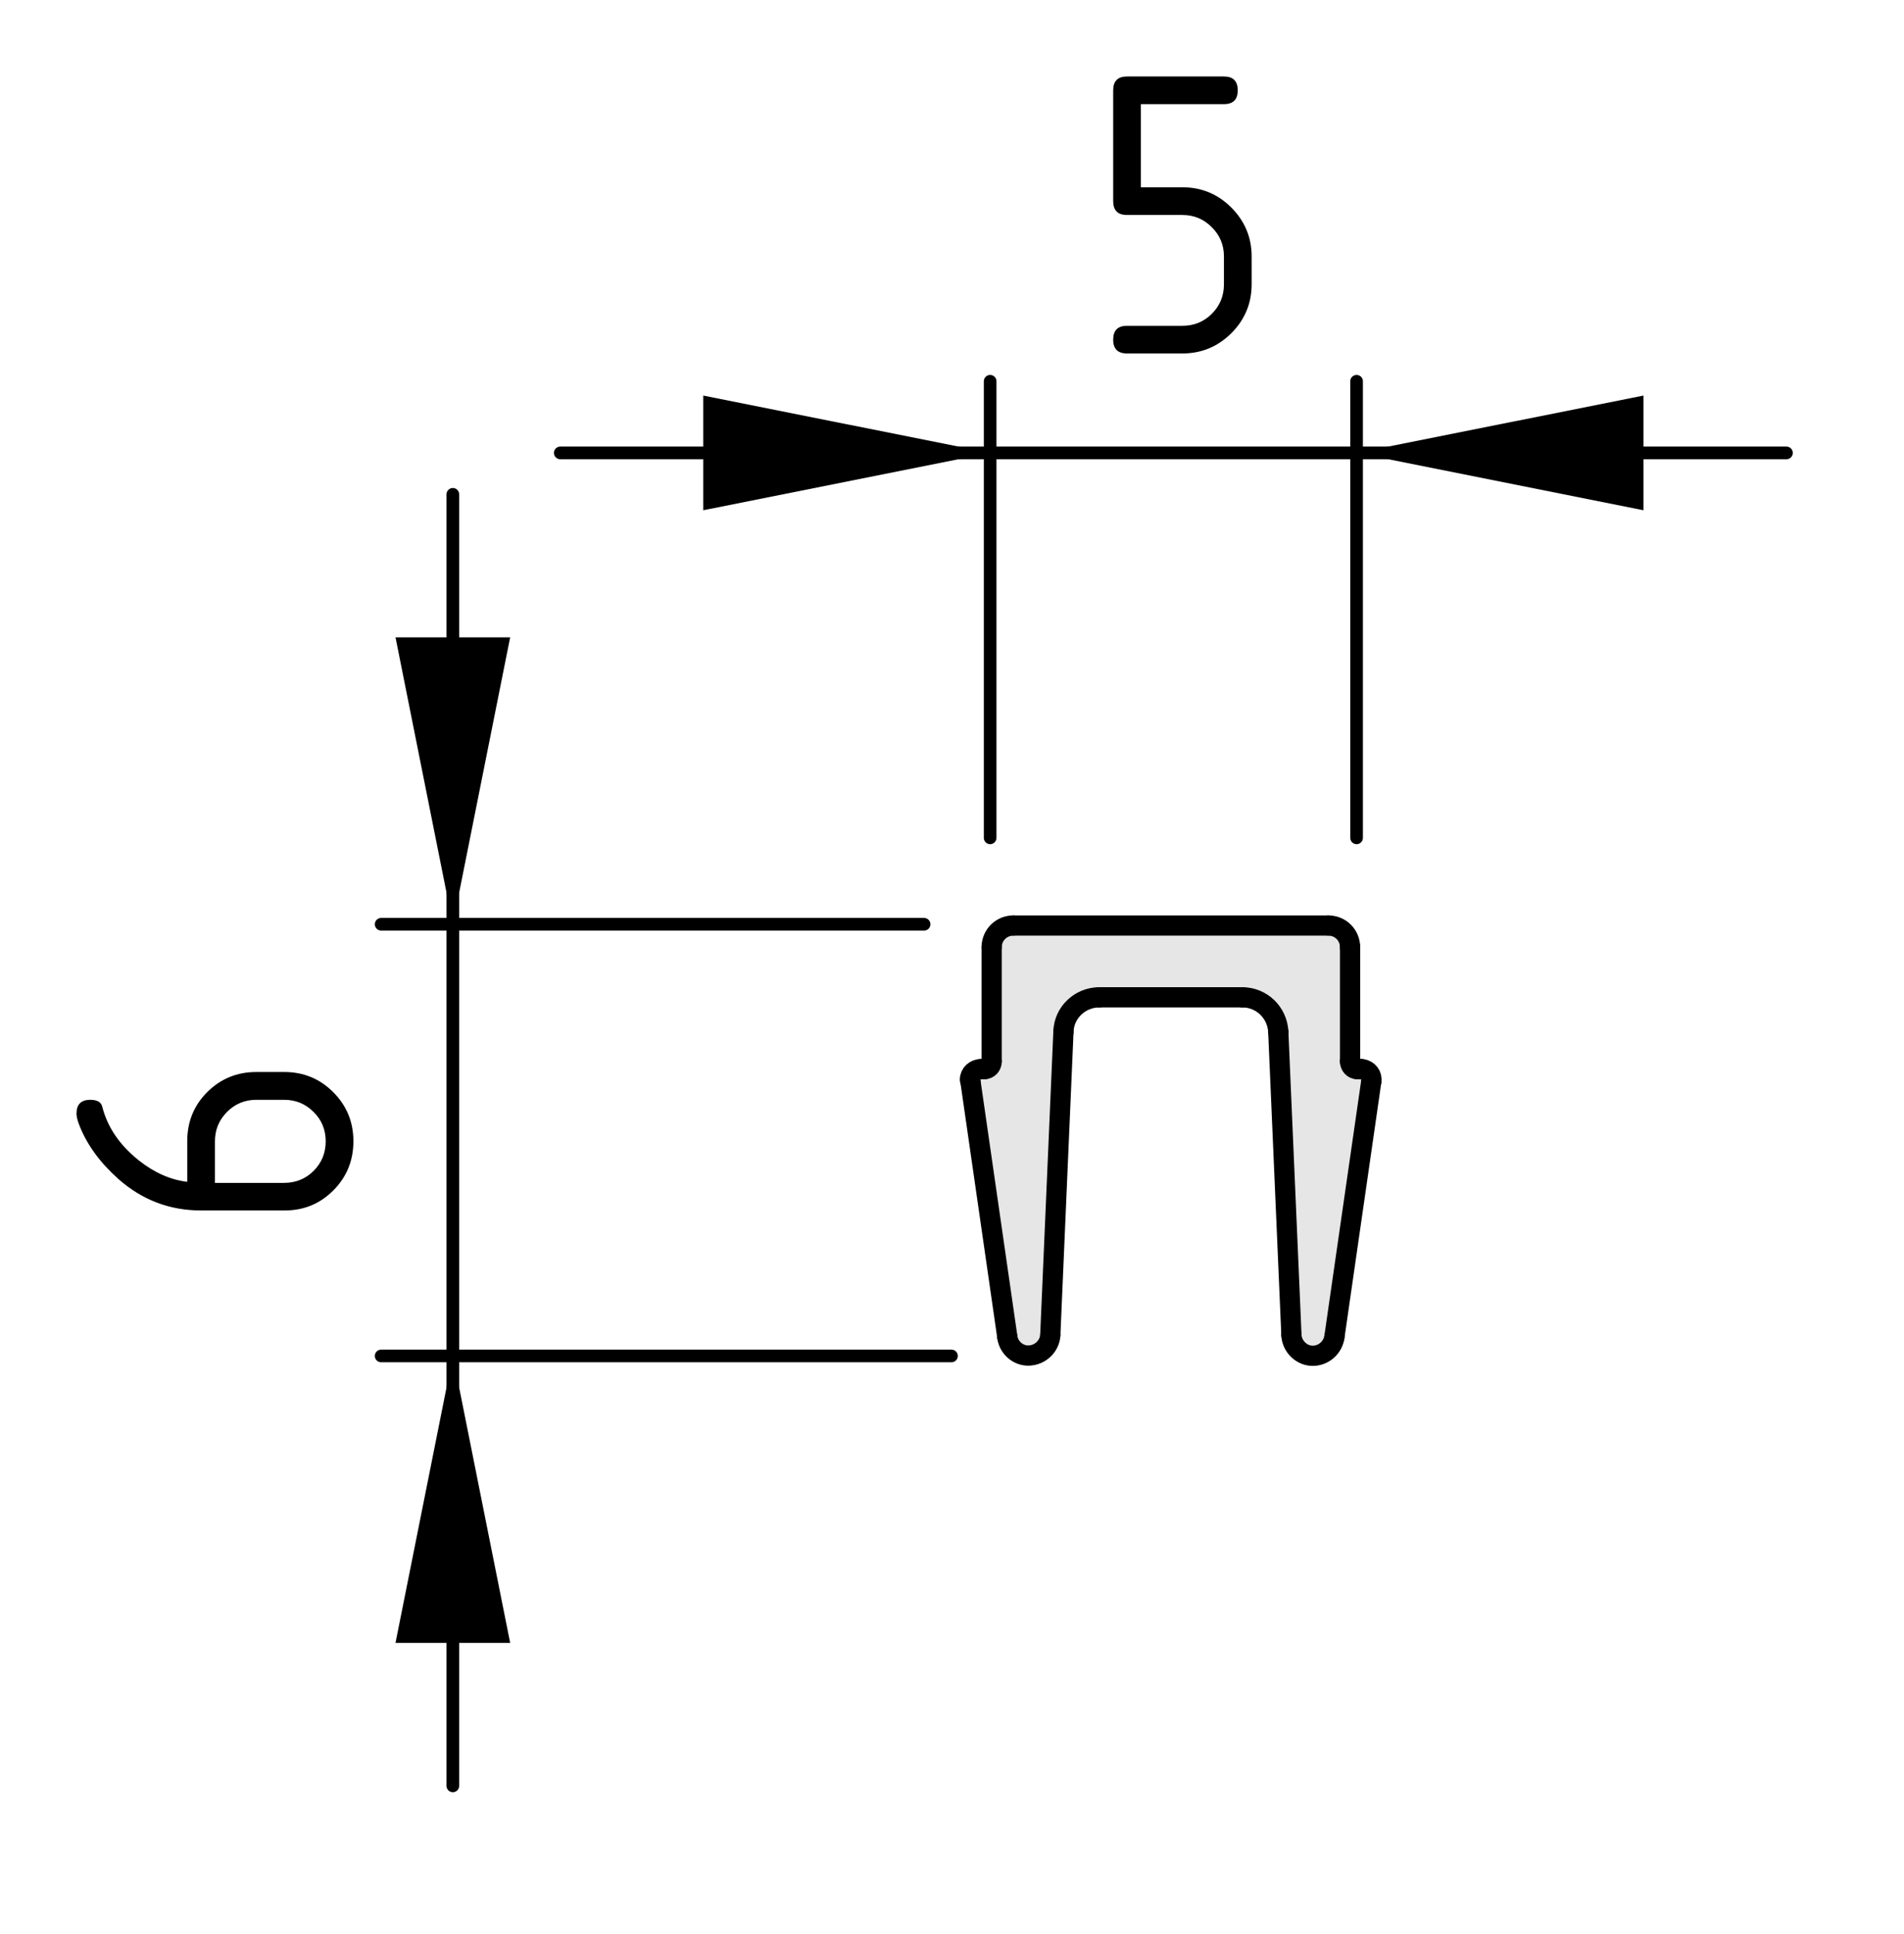 <?xml version="1.0" encoding="utf-8"?>
<!-- Generator: Adobe Illustrator 23.0.2, SVG Export Plug-In . SVG Version: 6.00 Build 0)  -->
<svg version="1.1" xmlns="http://www.w3.org/2000/svg" xmlns:xlink="http://www.w3.org/1999/xlink" x="0px" y="0px"
	 viewBox="0 0 37.665 38.248" style="enable-background:new 0 0 37.665 38.248;" xml:space="preserve">
<style type="text/css">
	.st0{fill:none;stroke:#000000;stroke-width:0.25;stroke-linecap:round;stroke-linejoin:round;stroke-miterlimit:10;}
	.st1{fill:#E6E6E6;}
	.st2{fill:none;stroke:#000000;stroke-width:0.4;stroke-linecap:round;stroke-linejoin:round;stroke-miterlimit:10;}
</style>
<g id="Bemassung">
	<g id="SOLID_2_">
		<polygon points="8.958,18.281 7.824,12.606 10.092,12.606 		"/>
	</g>
	<g id="SOLID_3_">
		<polygon points="8.958,26.819 10.092,32.494 7.824,32.494 		"/>
	</g>
	<line class="st0" x1="18.28" y1="18.281" x2="7.54" y2="18.281"/>
	<line class="st0" x1="18.822" y1="26.819" x2="7.54" y2="26.819"/>
	<g id="LINE_32_">
		<line class="st0" x1="8.958" y1="18.281" x2="8.958" y2="9.777"/>
	</g>
	<g id="LINE_33_">
		<line class="st0" x1="8.958" y1="18.281" x2="8.958" y2="26.819"/>
	</g>
	<g id="LINE_34_">
		<line class="st0" x1="8.958" y1="26.819" x2="8.958" y2="35.323"/>
	</g>
	<g id="MTEXT_1_">
		<g>
			<path d="M1.513,22.027c0-0.184,0.092-0.274,0.273-0.274
				c0.136,0,0.215,0.046,0.237,0.137c0.103,0.407,0.346,0.763,0.73,1.067
				C3.058,23.197,3.375,23.336,3.704,23.375v-0.802c0-0.387,0.133-0.712,0.398-0.975
				c0.266-0.264,0.59-0.395,0.971-0.395h0.549c0.381,0,0.705,0.133,0.971,0.4
				s0.398,0.59,0.398,0.969c0,0.383-0.132,0.706-0.396,0.972
				c-0.264,0.266-0.586,0.398-0.965,0.398H3.978c-0.619,0-1.163-0.206-1.631-0.618
				c-0.362-0.321-0.619-0.672-0.771-1.051C1.533,22.167,1.513,22.084,1.513,22.027z
				 M4.252,23.396h1.37c0.229,0,0.424-0.08,0.583-0.238
				c0.159-0.16,0.238-0.354,0.238-0.584c0-0.229-0.08-0.424-0.241-0.582
				c-0.16-0.16-0.354-0.239-0.58-0.239H5.073c-0.229,0-0.424,0.08-0.583,0.241
				c-0.159,0.16-0.238,0.354-0.238,0.58V23.396z"/>
		</g>
	</g>
	<g id="SOLID">
		<polygon points="26.836,8.958 32.511,7.824 32.511,10.092 		"/>
	</g>
	<g id="SOLID_1_">
		<polygon points="19.587,8.958 13.912,10.092 13.912,7.824 		"/>
	</g>
	<line class="st0" x1="26.836" y1="16.572" x2="26.836" y2="7.541"/>
	<line class="st0" x1="19.587" y1="16.572" x2="19.587" y2="7.541"/>
	<g id="LINE_27_">
		<line class="st0" x1="26.836" y1="8.958" x2="35.34" y2="8.958"/>
	</g>
	<g id="LINE_28_">
		<line class="st0" x1="26.836" y1="8.958" x2="19.587" y2="8.958"/>
	</g>
	<g id="LINE_29_">
		<line class="st0" x1="19.587" y1="8.958" x2="11.083" y2="8.958"/>
	</g>
	<g id="MTEXT">
		<g>
			<path d="M22.021,3.978V1.786c0-0.182,0.091-0.273,0.273-0.273h1.918
				c0.183,0,0.273,0.092,0.273,0.273c0,0.184-0.091,0.274-0.273,0.274h-1.644
				v1.644h0.821c0.379,0,0.702,0.134,0.97,0.402
				C24.626,4.375,24.76,4.697,24.76,5.073v0.549c0,0.379-0.135,0.701-0.402,0.969
				c-0.269,0.267-0.591,0.4-0.968,0.4h-1.096
				c-0.183,0-0.273-0.092-0.273-0.273c0-0.184,0.091-0.274,0.273-0.274h1.096
				c0.229,0,0.424-0.079,0.583-0.238s0.239-0.354,0.239-0.583V5.073
				c0-0.227-0.08-0.42-0.241-0.58c-0.16-0.161-0.354-0.241-0.581-0.241h-1.096
				C22.112,4.252,22.021,4.161,22.021,3.978z"/>
		</g>
	</g>
</g>
<g id="Kontur">
	<g id="LINE_7_">
		<g id="XMLID_2_">
			<g>
				<path class="st1" d="M19.927,26.446l-0.73-5.06c0-0.01-0.01-0.02-0.01-0.03
					c0-0.12,0.1-0.21,0.22-0.21h0.07c0.08,0,0.14-0.07,0.14-0.15v-2.26
					c0-0.24,0.19-0.43,0.43-0.43h6.23c0.24,0,0.43,0.19,0.43,0.43
					v2.26c0,0.08,0.06,0.15,0.14,0.15h0.07c0.01,0,0.02,0,0.03,0
					c0.12,0.02,0.2,0.12,0.18,0.24l-0.73,5.06
					c-0.03,0.2-0.2,0.36-0.41,0.37c-0.23,0.01-0.43-0.18-0.44-0.41
					l-0.26-6c-0.02-0.38-0.33-0.68-0.71-0.68h-2.83
					c-0.38,0-0.7,0.3-0.71,0.68l-0.26,6
					c-0.01,0.2-0.17,0.37-0.37,0.4
					C20.177,26.846,19.957,26.676,19.927,26.446z"/>
			</g>
			<g>
				<line class="st2" x1="26.277" y1="18.306" x2="20.047" y2="18.306"/>
				<path class="st2" d="M26.707,18.736c0-0.24-0.19-0.43-0.43-0.43"/>
				<line class="st2" x1="26.707" y1="20.996" x2="26.707" y2="18.736"/>
				<path class="st2" d="M26.707,20.996c0,0.08,0.06,0.15,0.14,0.15"/>
				<line class="st2" x1="26.917" y1="21.146" x2="26.847" y2="21.146"/>
				<path class="st2" d="M27.127,21.386c0.02-0.12-0.06-0.22-0.18-0.24
					c-0.01,0-0.02,0-0.03,0"/>
				<line class="st2" x1="26.397" y1="26.446" x2="27.127" y2="21.386"/>
				<path class="st2" d="M25.547,26.406c0.01,0.23,0.21,0.42,0.44,0.41
					c0.21-0.01,0.38-0.17,0.41-0.37"/>
				<line class="st2" x1="25.287" y1="20.406" x2="25.547" y2="26.406"/>
				<path class="st2" d="M25.287,20.406c-0.02-0.38-0.33-0.68-0.71-0.68"/>
				<line class="st2" x1="21.747" y1="19.726" x2="24.577" y2="19.726"/>
				<path class="st2" d="M21.747,19.726c-0.38,0-0.7,0.3-0.71,0.68"/>
				<line class="st2" x1="20.777" y1="26.406" x2="21.037" y2="20.406"/>
				<path class="st2" d="M19.927,26.446c0.03,0.23,0.25,0.4,0.48,0.36
					c0.2-0.03,0.36-0.2,0.37-0.4"/>
				<path class="st2" d="M19.407,21.146c-0.12,0-0.22,0.09-0.22,0.21
					c0,0.01,0.01,0.02,0.01,0.03"/>
				<line class="st2" x1="19.477" y1="21.146" x2="19.407" y2="21.146"/>
				<path class="st2" d="M19.477,21.146c0.08,0,0.14-0.07,0.14-0.15"/>
				<line class="st2" x1="19.617" y1="18.736" x2="19.617" y2="20.996"/>
				<path class="st2" d="M20.047,18.306c-0.24,0-0.43,0.19-0.43,0.43"/>
				<line class="st2" x1="19.197" y1="21.386" x2="19.927" y2="26.446"/>
			</g>
		</g>
	</g>
</g>
</svg>
